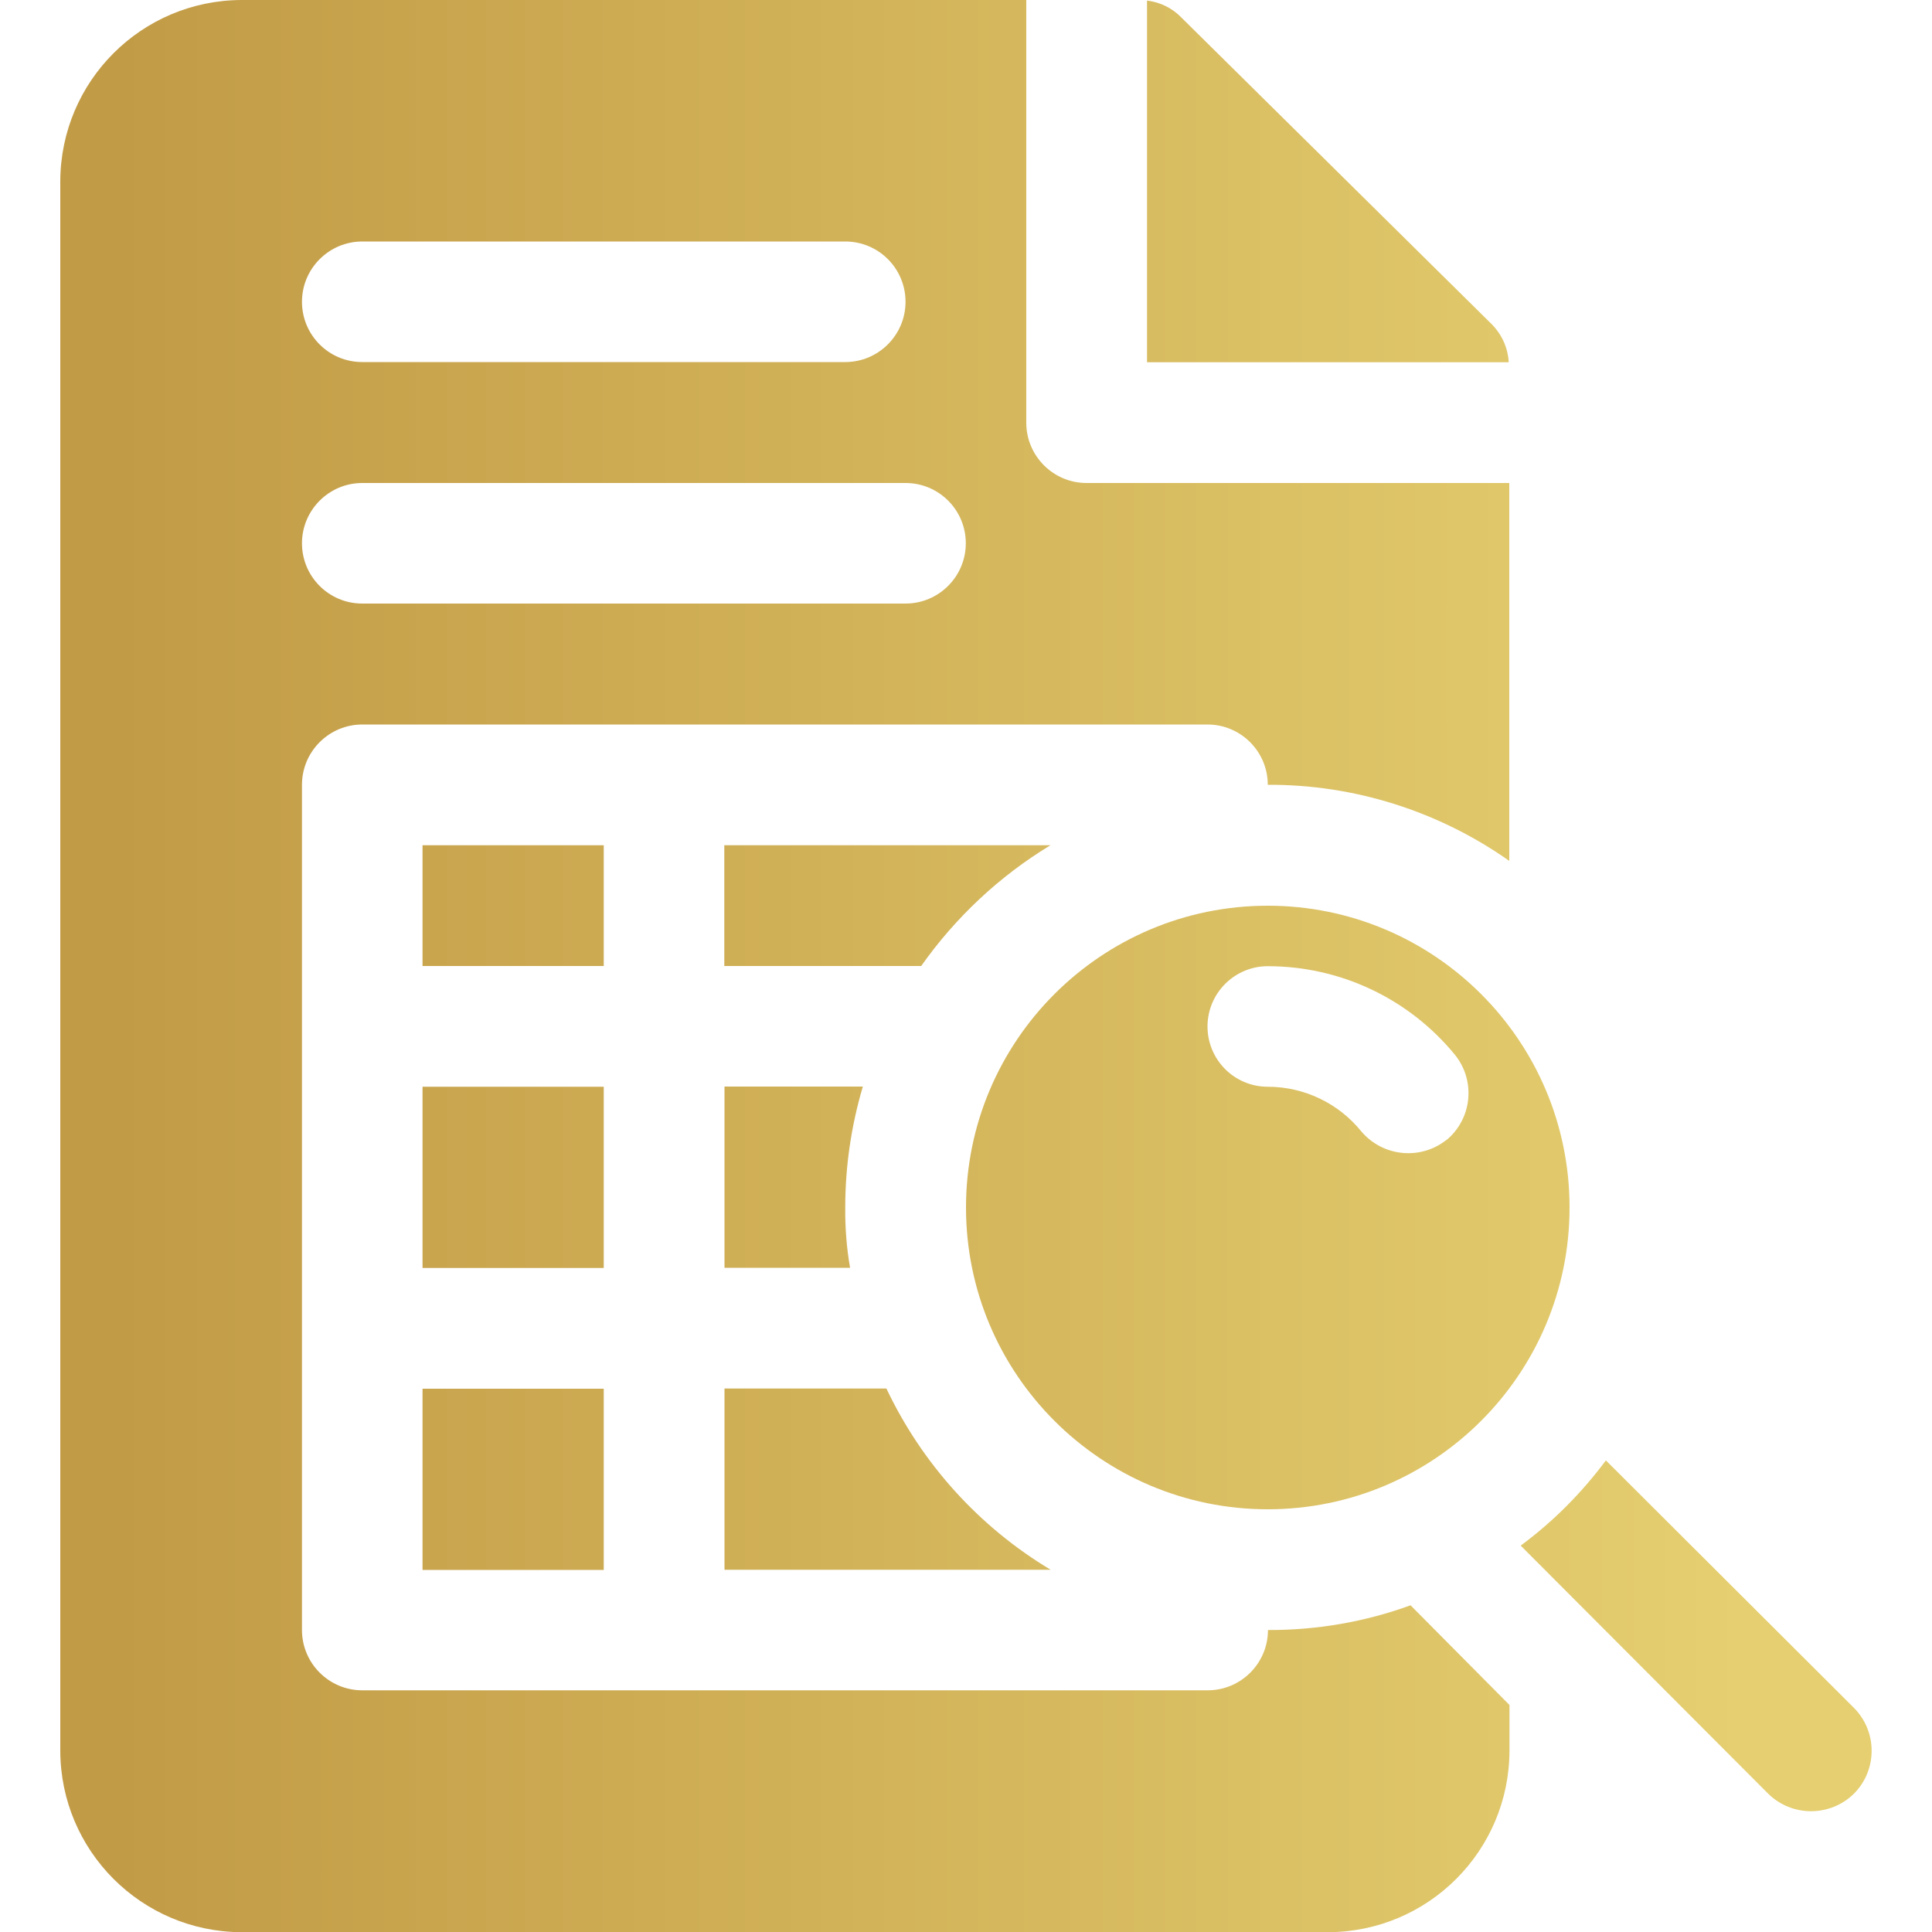 <?xml version="1.0" encoding="UTF-8"?>
<svg id="Layer_1" data-name="Layer 1" xmlns="http://www.w3.org/2000/svg" xmlns:xlink="http://www.w3.org/1999/xlink" viewBox="0 0 100 100">
  <defs>
    <style>
      .cls-1 {
        fill: url(#linear-gradient-8);
      }

      .cls-2 {
        fill: url(#linear-gradient-7);
      }

      .cls-3 {
        fill: url(#linear-gradient-5);
      }

      .cls-4 {
        fill: url(#linear-gradient-6);
      }

      .cls-5 {
        fill: url(#linear-gradient-9);
      }

      .cls-6 {
        fill: url(#linear-gradient-4);
      }

      .cls-7 {
        fill: url(#linear-gradient-3);
      }

      .cls-8 {
        fill: url(#linear-gradient-2);
      }

      .cls-9 {
        fill: url(#linear-gradient);
      }
    </style>
    <linearGradient id="linear-gradient" x1="4.44" y1="76.56" x2="90.21" y2="76.56" gradientUnits="userSpaceOnUse">
      <stop offset=".02" stop-color="#c29b46"/>
      <stop offset="1" stop-color="#e5cf70"/>
    </linearGradient>
    <linearGradient id="linear-gradient-2" x1="4.44" x2="90.21" xlink:href="#linear-gradient"/>
    <linearGradient id="linear-gradient-3" y1="60.94" y2="60.94" xlink:href="#linear-gradient"/>
    <linearGradient id="linear-gradient-4" y1="60.94" x2="90.21" y2="60.94" xlink:href="#linear-gradient"/>
    <linearGradient id="linear-gradient-5" y1="46.88" y2="46.88" xlink:href="#linear-gradient"/>
    <linearGradient id="linear-gradient-6" x1="4.44" y1="46.88" x2="90.21" y2="46.88" xlink:href="#linear-gradient"/>
    <linearGradient id="linear-gradient-7" y1="50" x2="90.21" y2="50" xlink:href="#linear-gradient"/>
    <linearGradient id="linear-gradient-8" y1="62.5" x2="90.21" y2="62.5" xlink:href="#linear-gradient"/>
    <linearGradient id="linear-gradient-9" x1="4.44" y1="84.67" x2="90.21" y2="84.67" xlink:href="#linear-gradient"/>
  </defs>
  <g id="search">
    <path class="cls-9" d="M21.87,71.88h9.38v9.38h-9.38v-9.38Z"/>
    <path class="cls-8" d="M54.37,81.25h-16.87v-9.38h8.38c1.85,3.9,4.8,7.16,8.5,9.38Z"/>
    <path class="cls-7" d="M21.87,56.25h9.38v9.38h-9.38v-9.38Z"/>
    <path class="cls-6" d="M43.75,62.5c-.01,1.05.07,2.09.25,3.12h-6.5v-9.38h7.16c-.6,2.03-.91,4.13-.91,6.25Z"/>
    <path class="cls-3" d="M21.87,43.75h9.38v6.25h-9.38v-6.25Z"/>
    <path class="cls-4" d="M54.37,43.75c-2.64,1.6-4.91,3.73-6.69,6.25h-10.19v-6.25h16.87Z"/>
    <path class="cls-2" d="M77.18,16.75L61.15.91c-.47-.49-1.1-.8-1.78-.88v18.72h18.72c-.04-.76-.37-1.47-.91-2h0ZM18.75,37.5h43.75c1.72,0,3.12,1.4,3.12,3.12,4.47-.02,8.84,1.36,12.5,3.94v-19.56h-21.88c-1.72,0-3.12-1.4-3.12-3.12V0H12.5C7.32.02,3.14,4.2,3.12,9.38v81.25c.02,5.17,4.2,9.36,9.38,9.38h56.25c5.17-.02,9.36-4.2,9.38-9.38v-2.38l-5.12-5.16c-2.36.86-4.86,1.29-7.38,1.28,0,1.72-1.4,3.12-3.12,3.12H18.75c-1.72,0-3.12-1.4-3.12-3.12v-43.75c0-1.72,1.4-3.12,3.12-3.12ZM18.75,12.5h25c1.73,0,3.12,1.4,3.12,3.12s-1.4,3.12-3.12,3.12h-25c-1.73,0-3.12-1.4-3.12-3.12s1.4-3.12,3.12-3.12ZM18.75,25h28.12c1.73,0,3.12,1.4,3.12,3.12s-1.4,3.12-3.12,3.12h-28.12c-1.73,0-3.12-1.4-3.12-3.12s1.4-3.12,3.12-3.12Z"/>
    <path class="cls-1" d="M65.62,46.88c-8.63,0-15.62,7-15.62,15.62s7,15.62,15.62,15.62,15.62-7,15.62-15.62c0-8.63-7-15.62-15.62-15.62ZM74.87,59c-1.35,1.07-3.3.87-4.41-.44-1.18-1.46-2.96-2.31-4.84-2.31-1.73,0-3.12-1.4-3.12-3.12s1.4-3.12,3.12-3.12c3.76,0,7.31,1.68,9.69,4.59,1.08,1.34.89,3.3-.44,4.41h0Z"/>
    <path class="cls-5" d="M95.96,92.84c-1.23,1.21-3.21,1.21-4.44,0l-12.81-12.84c1.68-1.24,3.16-2.73,4.41-4.41l12.84,12.81c1.22,1.23,1.22,3.21,0,4.44Z"/>
  </g>
</svg>